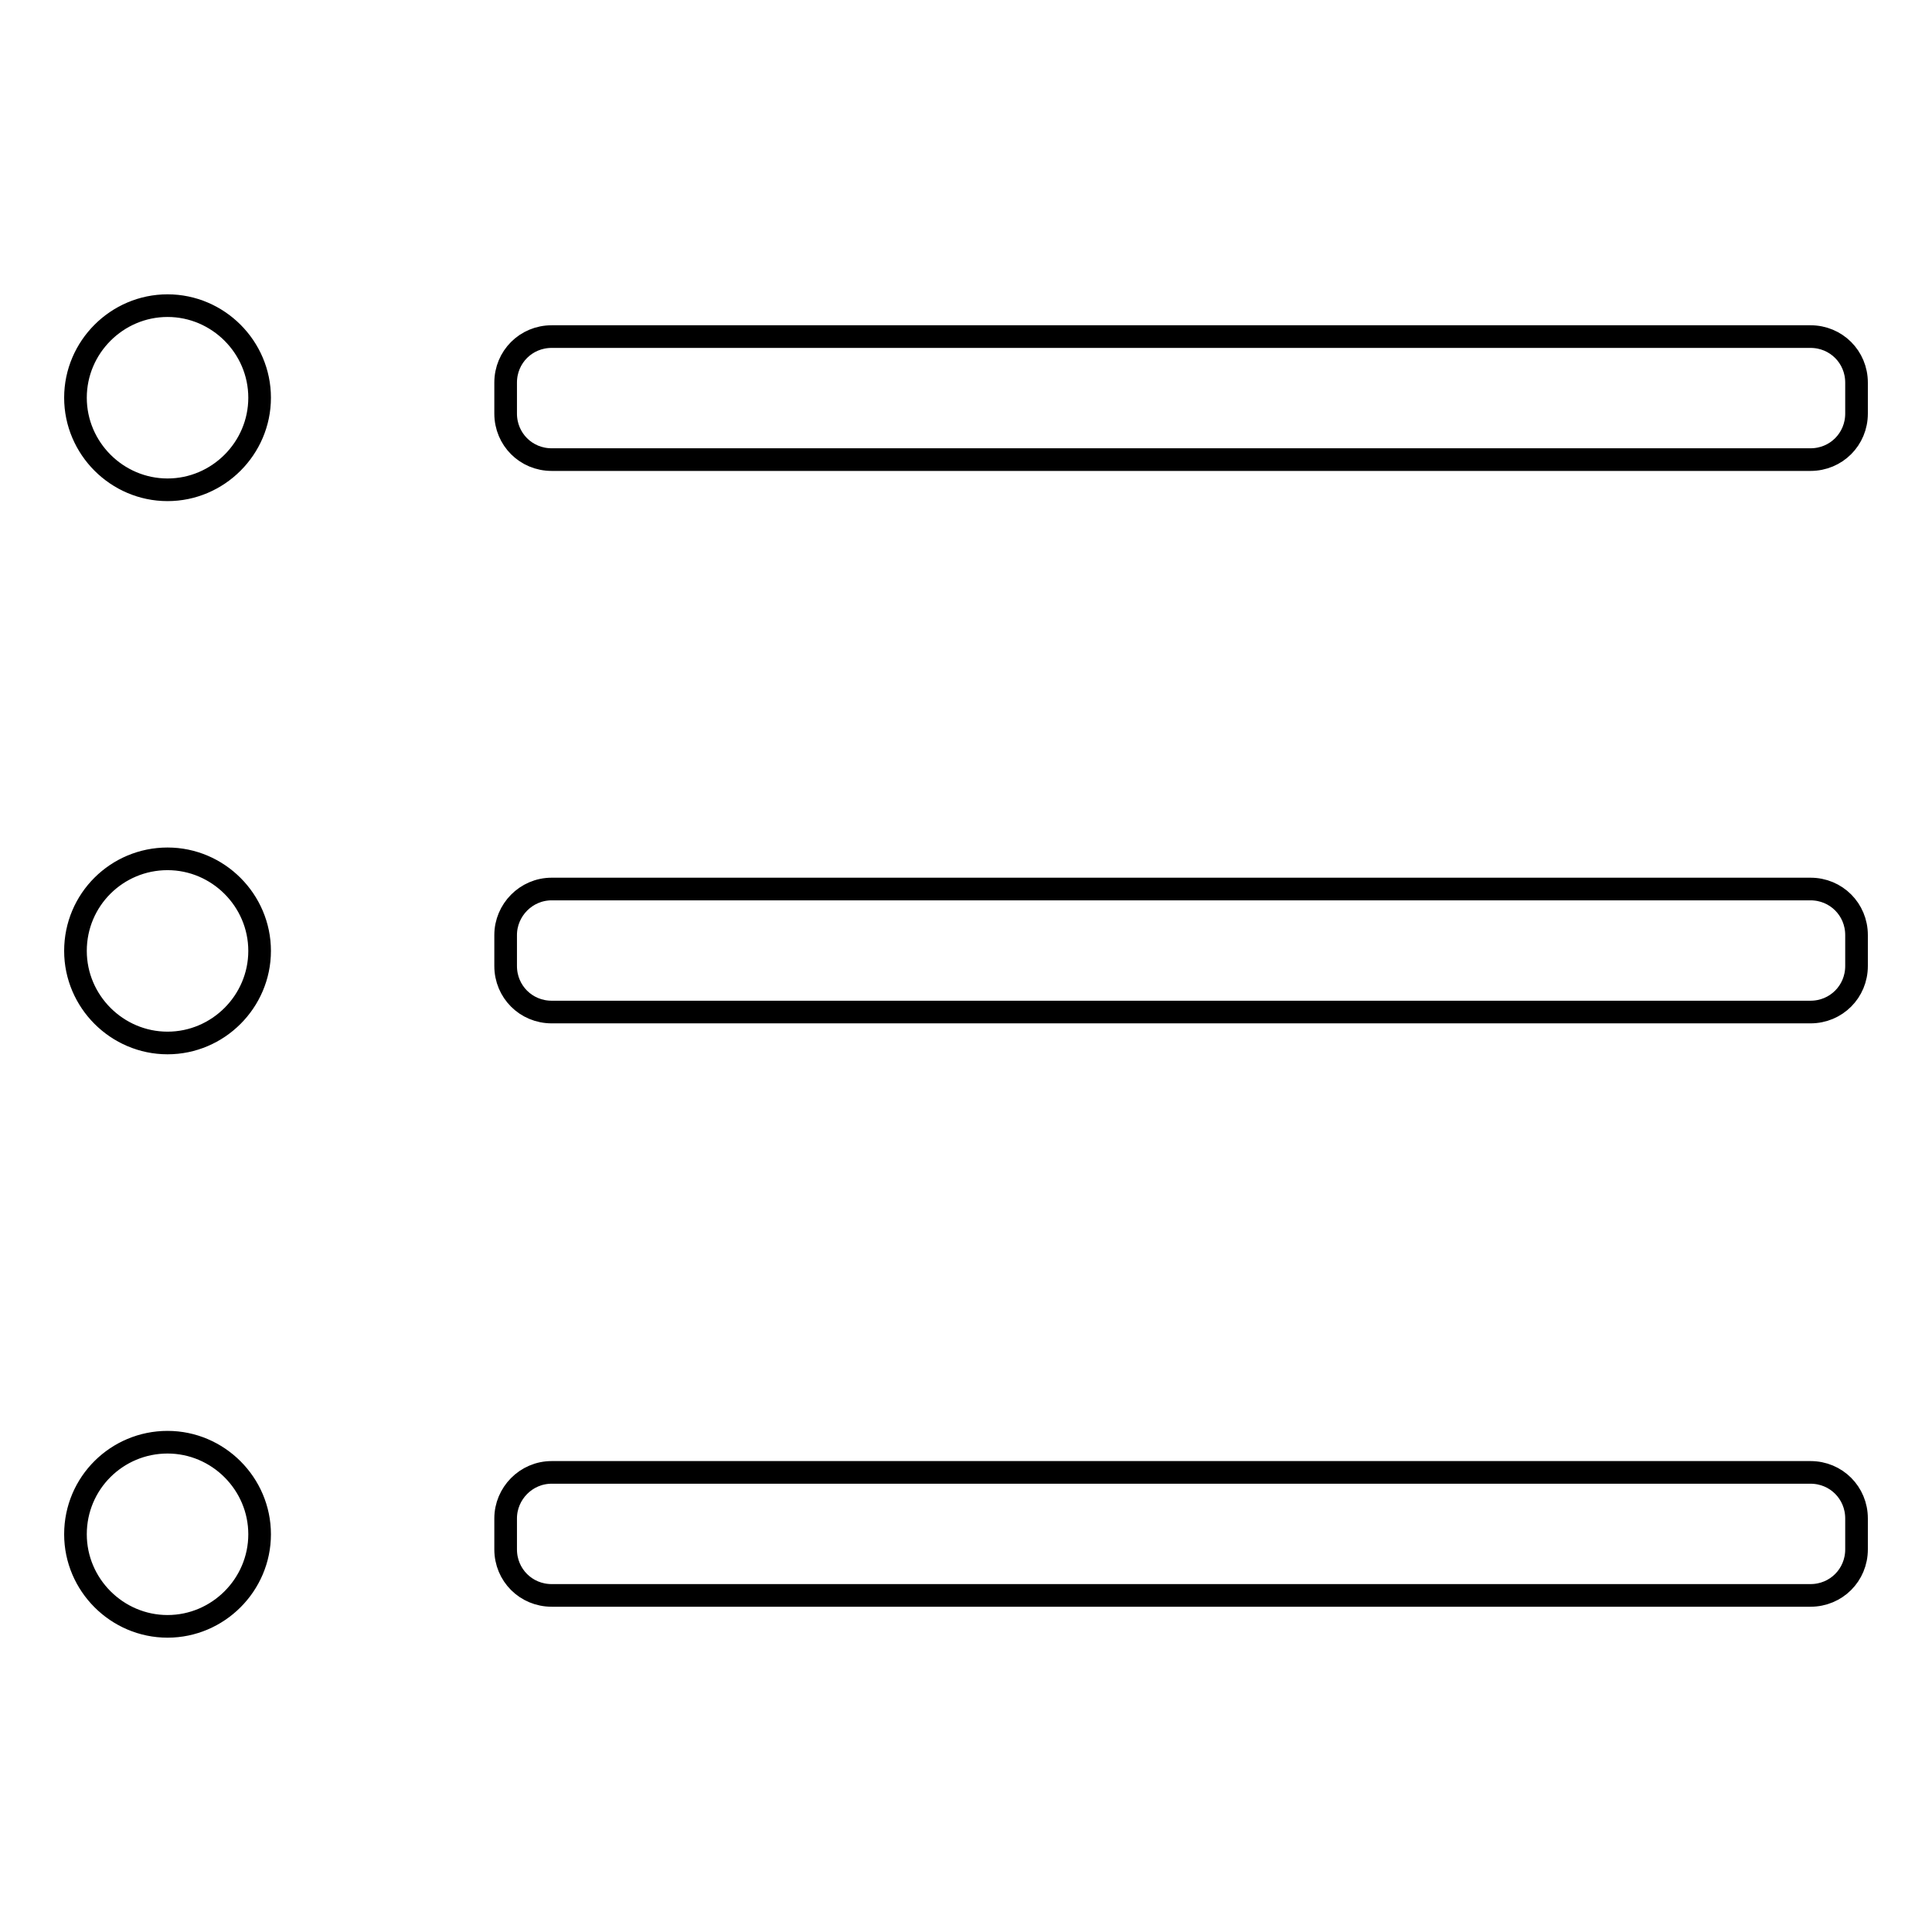 <?xml version="1.0" encoding="utf-8"?>
<!-- Svg Vector Icons : http://www.onlinewebfonts.com/icon -->
<!DOCTYPE svg PUBLIC "-//W3C//DTD SVG 1.1//EN" "http://www.w3.org/Graphics/SVG/1.1/DTD/svg11.dtd">
<svg version="1.1" xmlns="http://www.w3.org/2000/svg" xmlns:xlink="http://www.w3.org/1999/xlink" x="0px" y="0px" viewBox="0 0 256 256" enable-background="new 0 0 256 256" xml:space="preserve">
<g><g><path stroke-width="3" fill-opacity="0" stroke="#000000"  d="M73.1,44.6h166.8c3.4,0,6.1,2.7,6.1,6.1v4.1c0,3.4-2.7,6.1-6.1,6.1H73.1c-3.4,0-6.1-2.7-6.1-6.1v-4.1C67,47.3,69.7,44.6,73.1,44.6L73.1,44.6z M73.1,117.8h166.8c3.4,0,6.1,2.7,6.1,6.1v4.1c0,3.4-2.7,6.1-6.1,6.1H73.1c-3.4,0-6.1-2.7-6.1-6.1v-4.1C67,120.6,69.7,117.8,73.1,117.8L73.1,117.8z M73.1,195.1h166.8c3.4,0,6.1,2.7,6.1,6.1v4.1c0,3.4-2.7,6.1-6.1,6.1H73.1c-3.4,0-6.1-2.7-6.1-6.1v-4.1C67,197.9,69.7,195.1,73.1,195.1L73.1,195.1z M22.2,40.5c6.7,0,12.2,5.5,12.2,12.2c0,6.7-5.5,12.2-12.2,12.2c-6.7,0-12.2-5.5-12.2-12.2C10,46,15.5,40.5,22.2,40.5L22.2,40.5z M22.2,113.8c6.7,0,12.2,5.5,12.2,12.2c0,6.7-5.5,12.2-12.2,12.2c-6.7,0-12.2-5.5-12.2-12.2C10,119.2,15.5,113.8,22.2,113.8L22.2,113.8z M22.2,191.1c6.7,0,12.2,5.5,12.2,12.2s-5.5,12.2-12.2,12.2c-6.7,0-12.2-5.5-12.2-12.2C10,196.5,15.5,191.1,22.2,191.1L22.2,191.1z"/></g></g>
</svg>